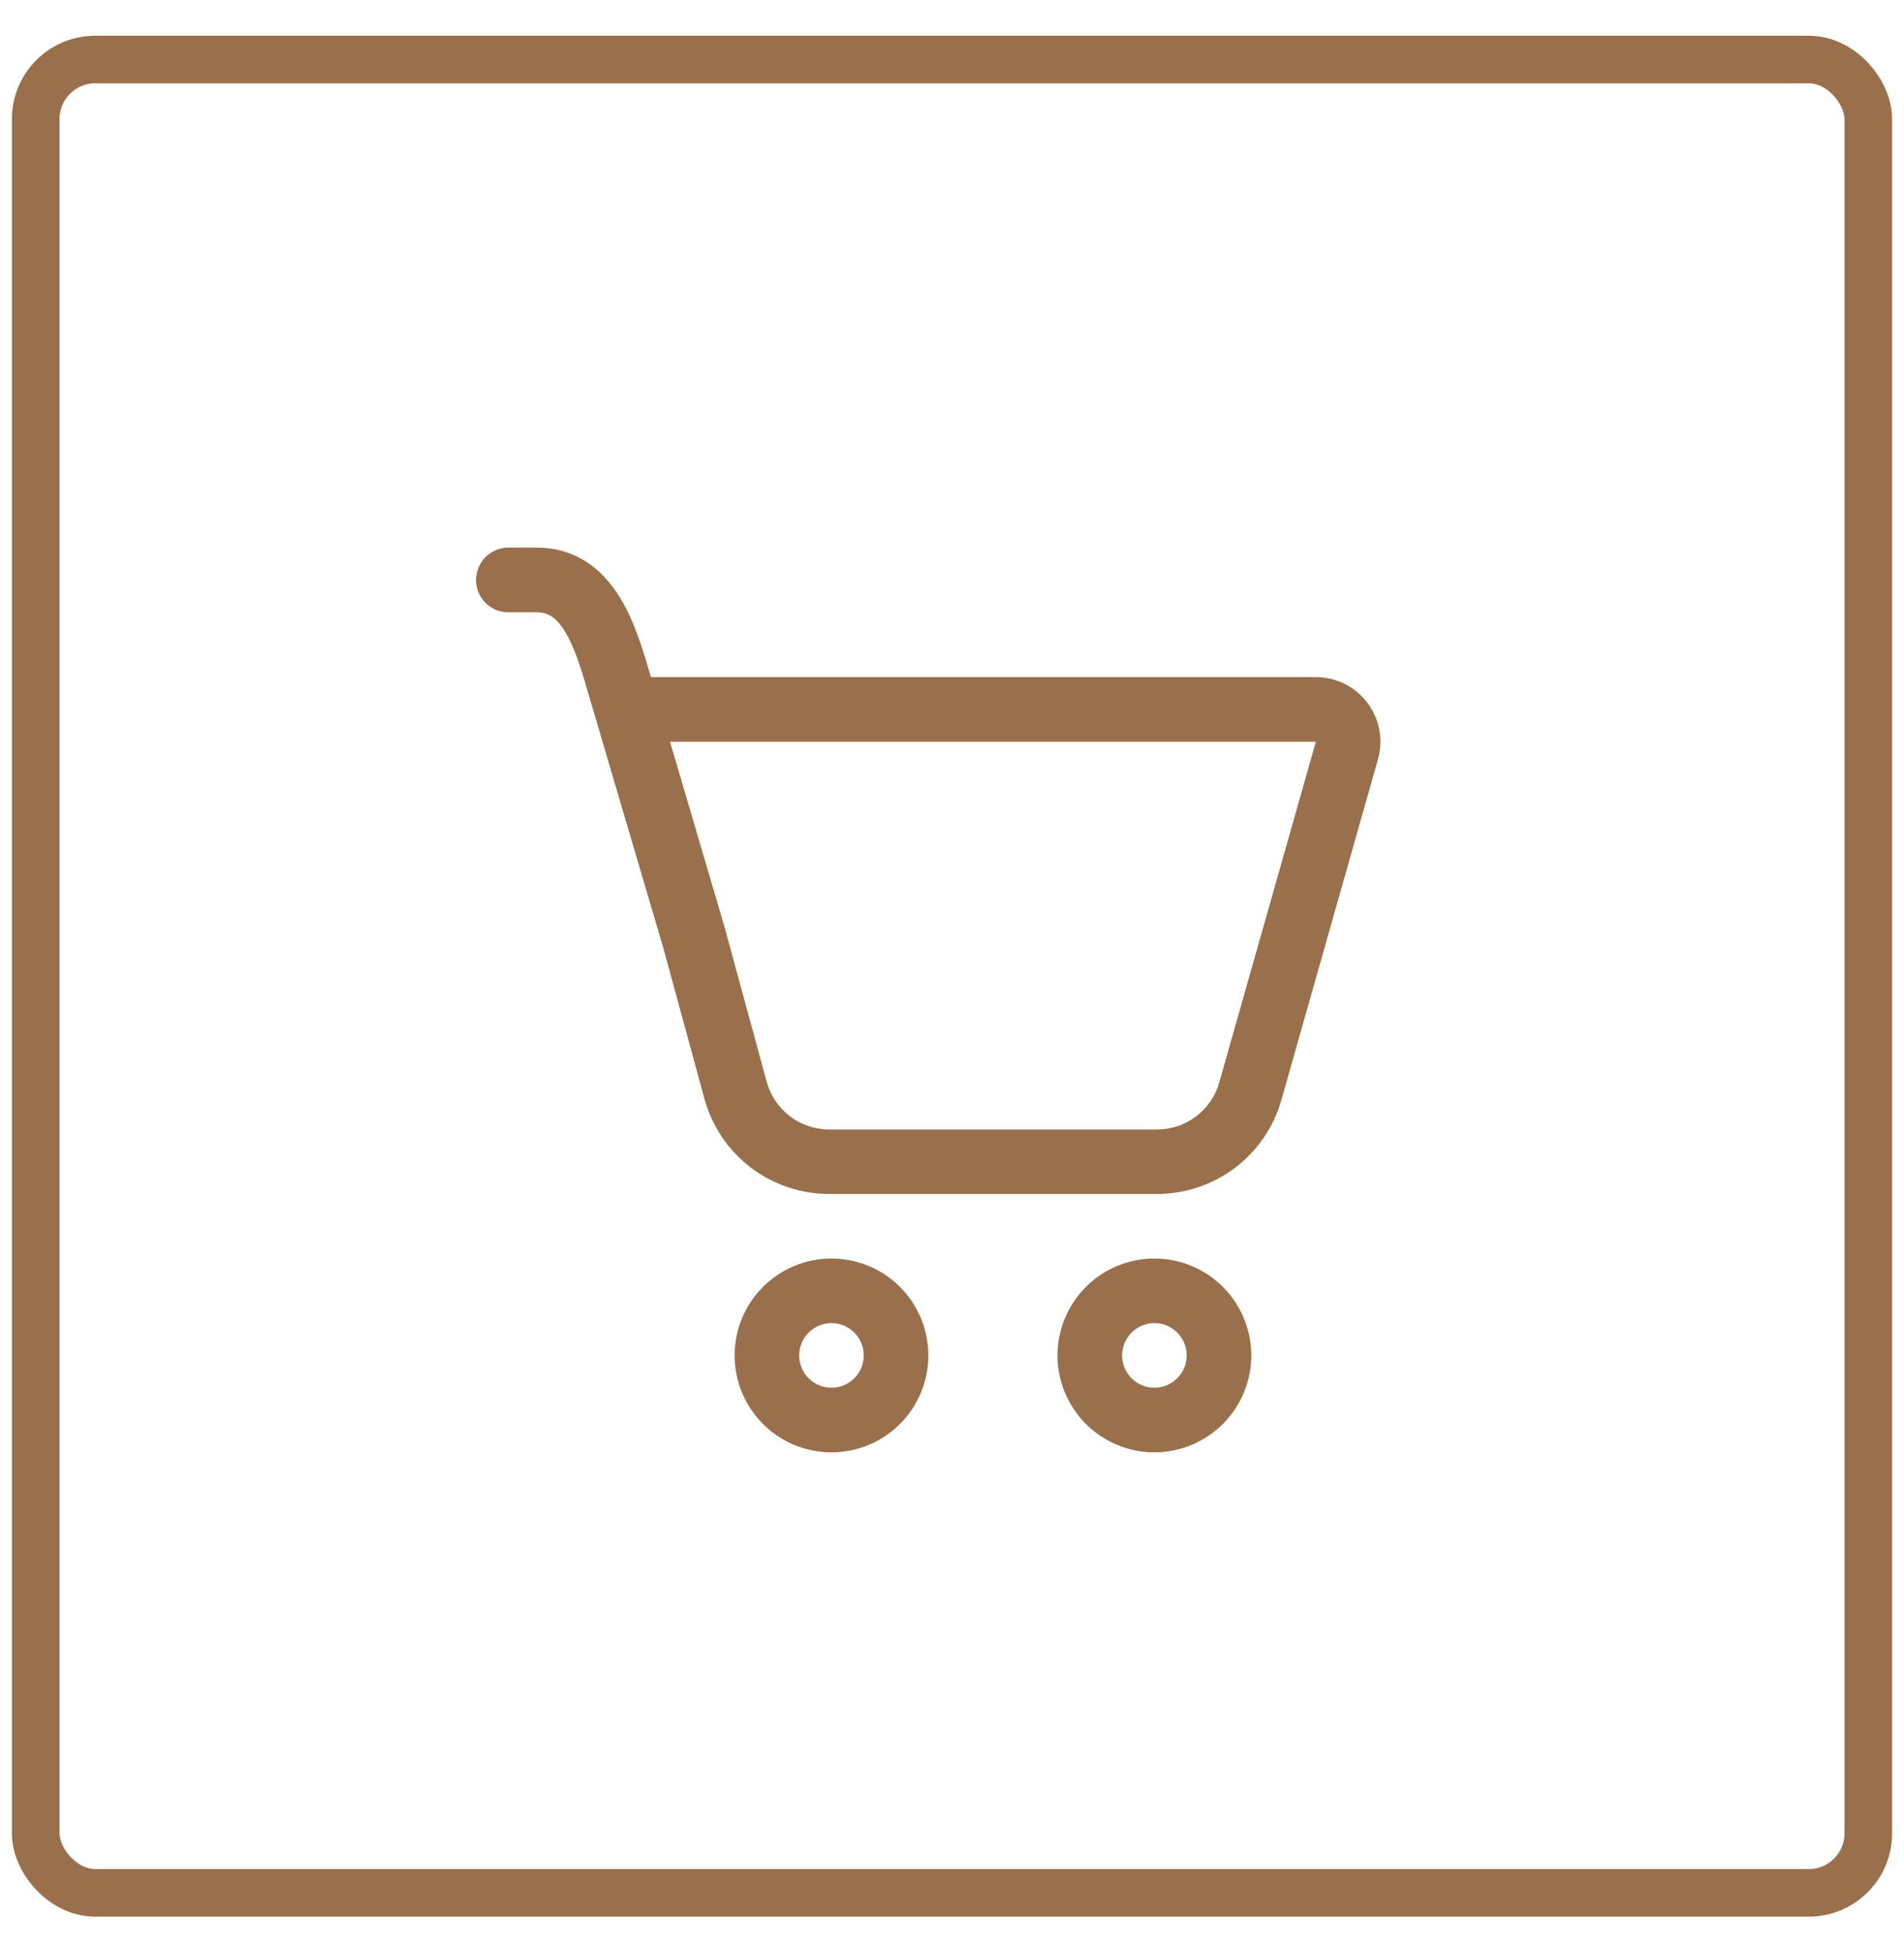 <svg width="40" height="41" viewBox="0 0 40 41" fill="none" xmlns="http://www.w3.org/2000/svg">
<g clip-path="url(#clip0_445_4918)">
<path d="M10.001 12.178C10.001 11.998 10.073 11.826 10.2 11.699C10.327 11.572 10.5 11.5 10.68 11.5H11.274C12.26 11.5 12.828 12.142 13.156 12.782C13.38 13.22 13.541 13.755 13.675 14.219H27.644C27.853 14.219 28.06 14.268 28.248 14.361C28.435 14.454 28.599 14.59 28.725 14.757C28.852 14.925 28.938 15.119 28.977 15.325C29.015 15.531 29.006 15.743 28.949 15.945L26.919 23.102C26.758 23.67 26.415 24.169 25.944 24.525C25.473 24.881 24.899 25.073 24.309 25.073H17.418C16.822 25.073 16.244 24.878 15.77 24.517C15.297 24.156 14.956 23.649 14.799 23.075L13.928 19.88C13.923 19.865 13.918 19.851 13.914 19.836L12.515 15.091L12.38 14.634C12.244 14.165 12.125 13.749 11.946 13.401C11.73 12.98 11.532 12.858 11.273 12.858H10.678C10.498 12.858 10.326 12.787 10.199 12.659C10.072 12.532 10 12.36 10 12.18L10.001 12.178ZM15.222 19.47L16.108 22.721C16.187 23.008 16.358 23.261 16.594 23.441C16.831 23.622 17.12 23.719 17.418 23.719H24.31C24.605 23.719 24.892 23.622 25.127 23.444C25.363 23.267 25.533 23.017 25.614 22.733L27.644 15.576H14.076L15.222 19.47ZM19.503 28.464C19.503 29.004 19.288 29.521 18.907 29.903C18.525 30.285 18.008 30.499 17.468 30.499C16.928 30.499 16.41 30.285 16.029 29.903C15.647 29.521 15.433 29.004 15.433 28.464C15.433 27.924 15.647 27.406 16.029 27.025C16.41 26.643 16.928 26.429 17.468 26.429C18.008 26.429 18.525 26.643 18.907 27.025C19.288 27.406 19.503 27.924 19.503 28.464ZM18.146 28.464C18.146 28.284 18.075 28.111 17.947 27.984C17.82 27.857 17.648 27.785 17.468 27.785C17.288 27.785 17.115 27.857 16.988 27.984C16.861 28.111 16.789 28.284 16.789 28.464C16.789 28.644 16.861 28.816 16.988 28.944C17.115 29.071 17.288 29.142 17.468 29.142C17.648 29.142 17.82 29.071 17.947 28.944C18.075 28.816 18.146 28.644 18.146 28.464ZM26.287 28.464C26.287 29.004 26.072 29.521 25.691 29.903C25.309 30.285 24.791 30.499 24.252 30.499C23.712 30.499 23.194 30.285 22.813 29.903C22.431 29.521 22.216 29.004 22.216 28.464C22.216 27.924 22.431 27.406 22.813 27.025C23.194 26.643 23.712 26.429 24.252 26.429C24.791 26.429 25.309 26.643 25.691 27.025C26.072 27.406 26.287 27.924 26.287 28.464ZM24.93 28.464C24.93 28.284 24.859 28.111 24.731 27.984C24.604 27.857 24.432 27.785 24.252 27.785C24.072 27.785 23.899 27.857 23.772 27.984C23.645 28.111 23.573 28.284 23.573 28.464C23.573 28.644 23.645 28.816 23.772 28.944C23.899 29.071 24.072 29.142 24.252 29.142C24.432 29.142 24.604 29.071 24.731 28.944C24.859 28.816 24.93 28.644 24.93 28.464Z" fill="#99704B"/>
</g>
<rect x="0.75" y="1.25" width="38.5" height="38.5" rx="1.25" stroke="#99704B" stroke-width="1"/>
<defs>
<clipPath id="clip0_445_4918">
<rect width="20" height="20" fill="white" transform="translate(10 10.5)"/>
</clipPath>
</defs>
</svg>
